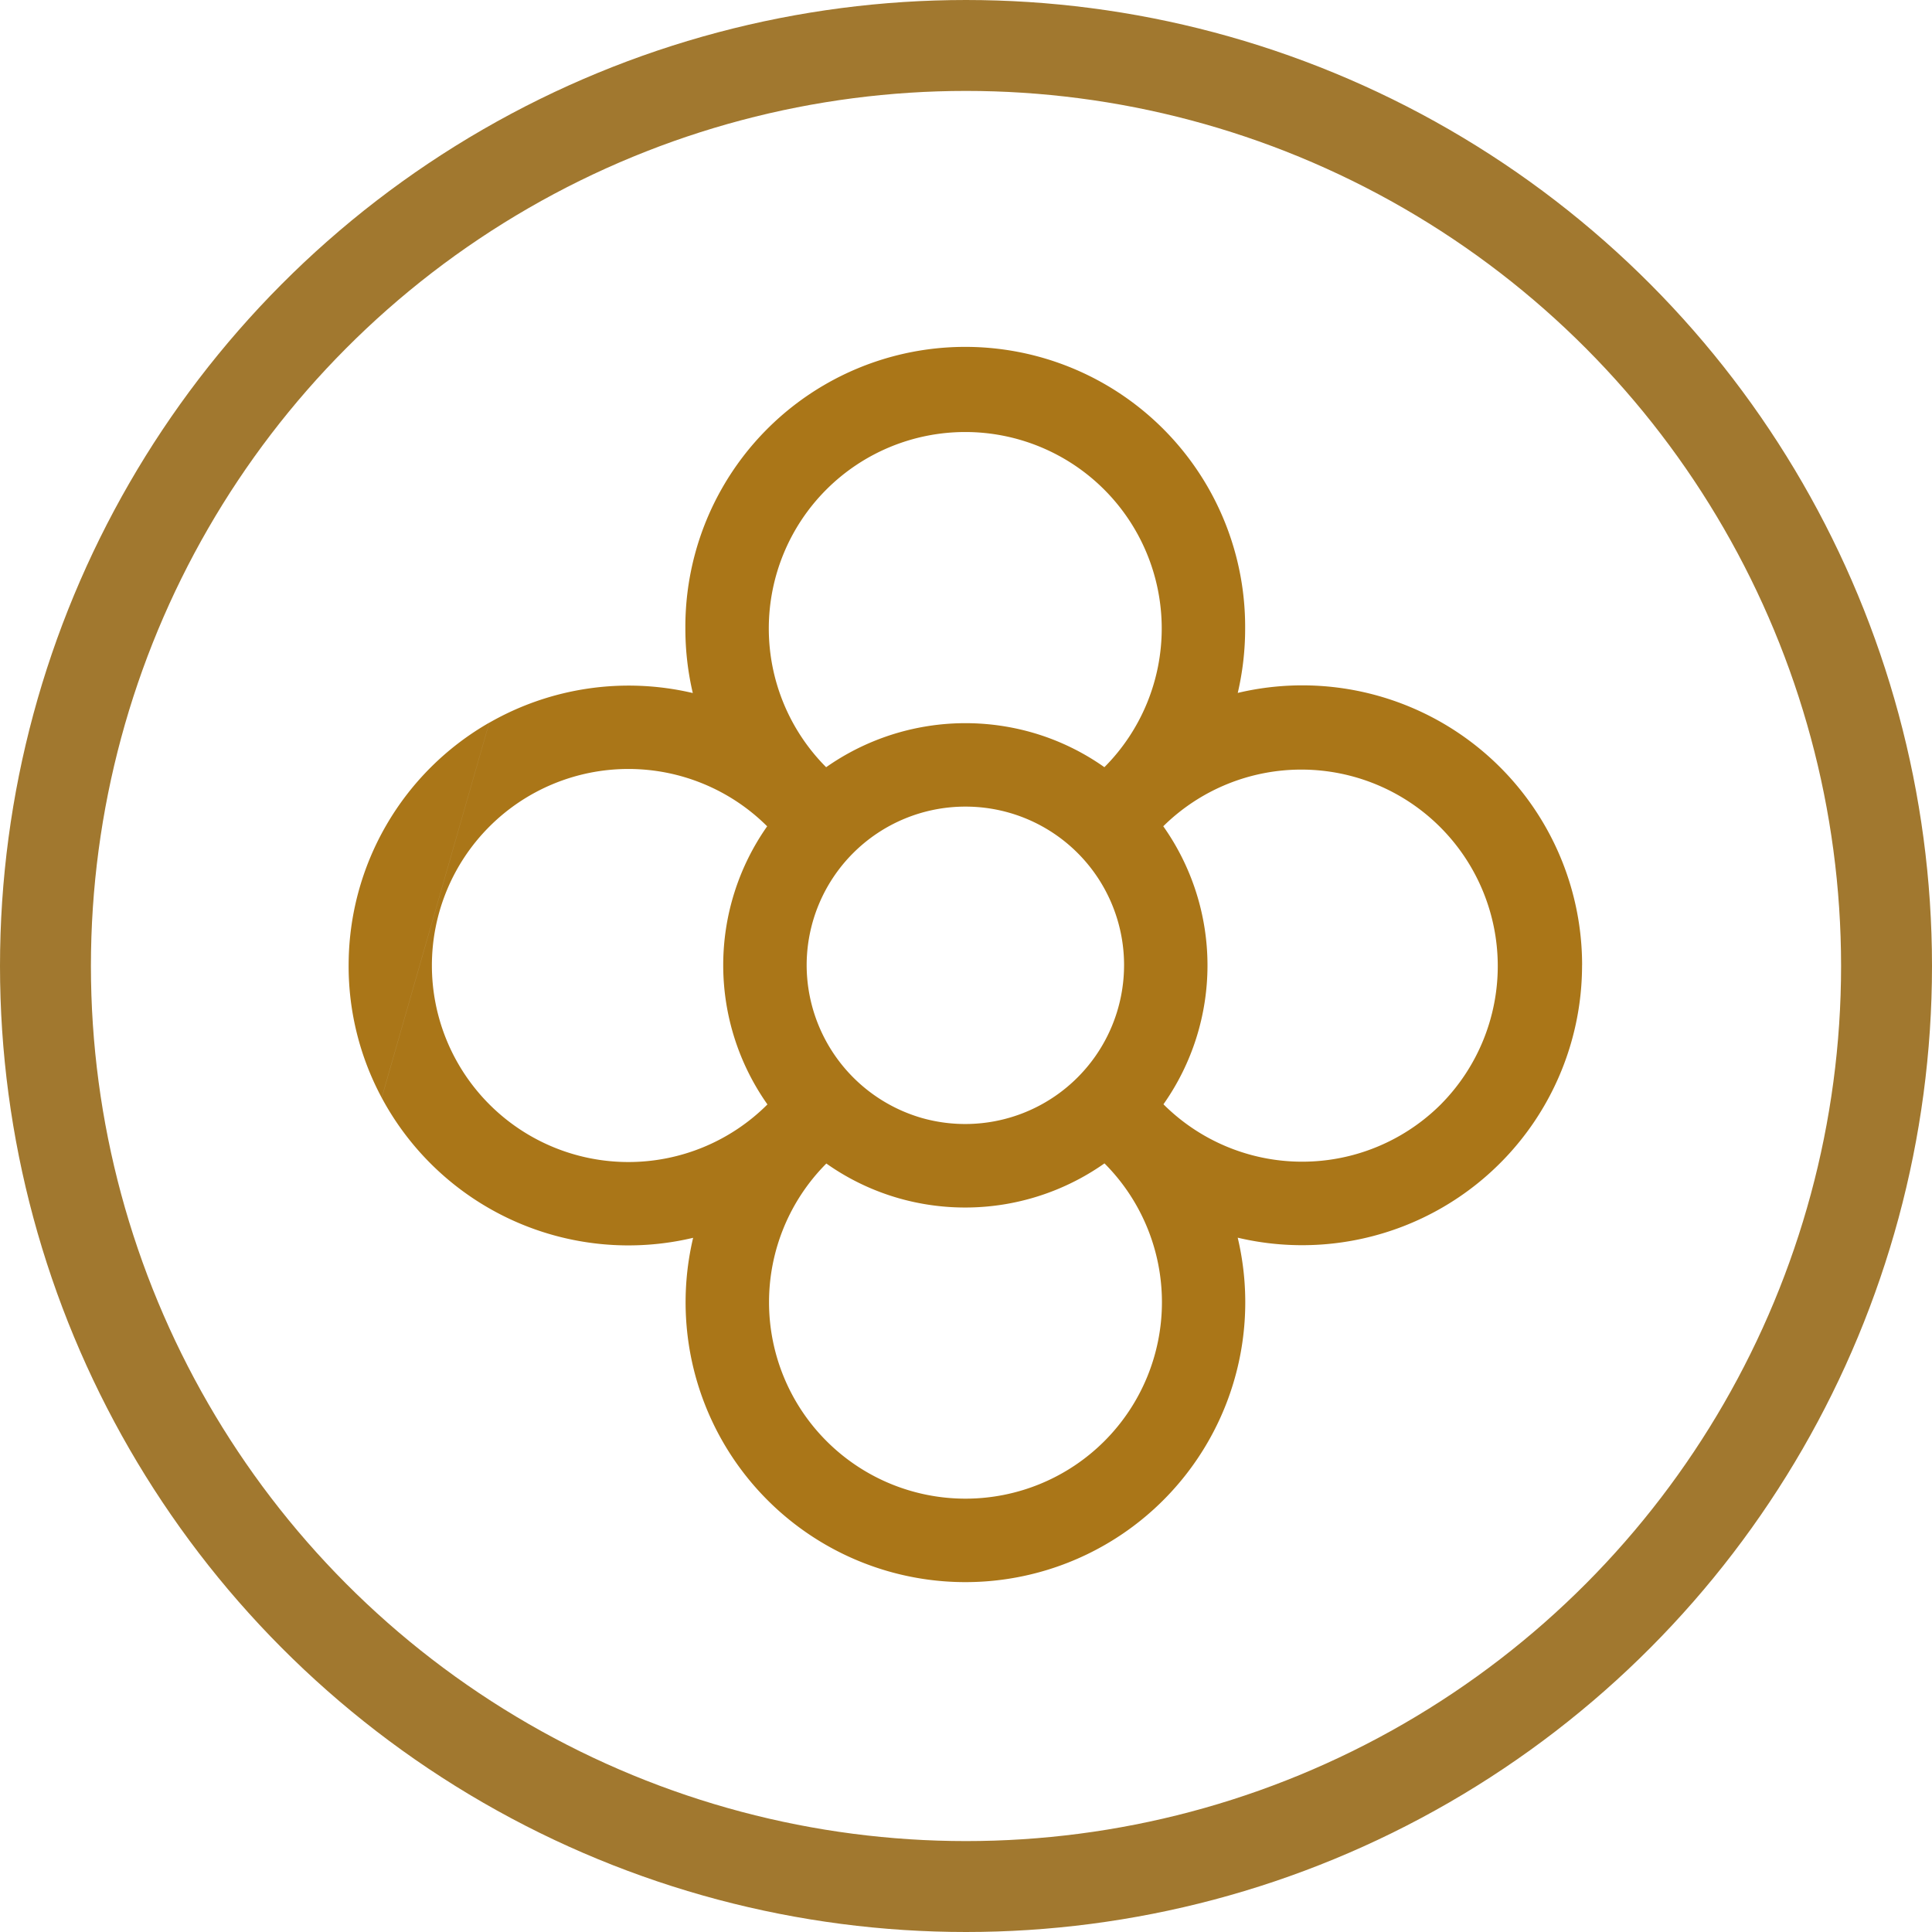 <svg xmlns="http://www.w3.org/2000/svg" xmlns:xlink="http://www.w3.org/1999/xlink" width="170" height="170" viewBox="0 0 170 170">
  <defs>
    <clipPath id="clip-path">
      <rect id="Rectangle_5" data-name="Rectangle 5" width="120" height="120" fill="#aa7618"/>
    </clipPath>
  </defs>
  <g id="Group_1029" data-name="Group 1029" transform="translate(-986 -645)">
    <g id="Ellipse_4" data-name="Ellipse 4" transform="translate(986 645)" fill="none" stroke="#a1782f" stroke-width="8">
      <circle cx="85" cy="85" r="85" stroke="none"/>
      <circle cx="85" cy="85" r="81" fill="none"/>
    </g>
    <g id="Group_1020" data-name="Group 1020" transform="translate(1011 930)">
      <g id="Group_27" data-name="Group 27" transform="translate(0 -260)" clip-path="url(#clip-path)">
        <path id="Path_25" data-name="Path 25" d="M1448.363,163.54a24.5,24.5,0,0,0,2.911,11.63l9.462-33a24.611,24.611,0,0,0-12.372,21.367m96.132,12.191a17.276,17.276,0,0,1-24.435.02,21.207,21.207,0,0,0-.016-24.464,17.287,17.287,0,0,1,24.45,24.444m-27.9-12.214a13.98,13.98,0,0,1-17.823,13.431h0a14.024,14.024,0,0,1-10.106-13.421,13.965,13.965,0,0,1,13.96-13.969,13.946,13.946,0,0,1,13.97,13.96m-1.733-17.429a21.062,21.062,0,0,0-6.35-3.049,21.335,21.335,0,0,0-18.132,3.051,17.287,17.287,0,1,1,24.482,0m-29.672,5.2a21.24,21.24,0,0,0,.024,24.472,17.293,17.293,0,1,1-.024-24.472m5.208,29.672a21.069,21.069,0,0,0,6.35,3.049h0a21.291,21.291,0,0,0,18.123-3.061,17.286,17.286,0,1,1-24.473.012m66.5-17.453a24.616,24.616,0,0,0-30.3-23.956,24.812,24.812,0,0,0,.65-5.672,24.628,24.628,0,1,0-49.255.016,24.814,24.814,0,0,0,.653,5.666,24.668,24.668,0,0,0-17.909,2.614l-9.461,33a24.628,24.628,0,0,0,27.4,12.322,24.623,24.623,0,1,0,47.918-.011,24.632,24.632,0,0,0,30.3-23.978" transform="translate(-1442.687 -103.58)" fill="#aa7618"/>
      </g>
    </g>
  </g>
</svg>
